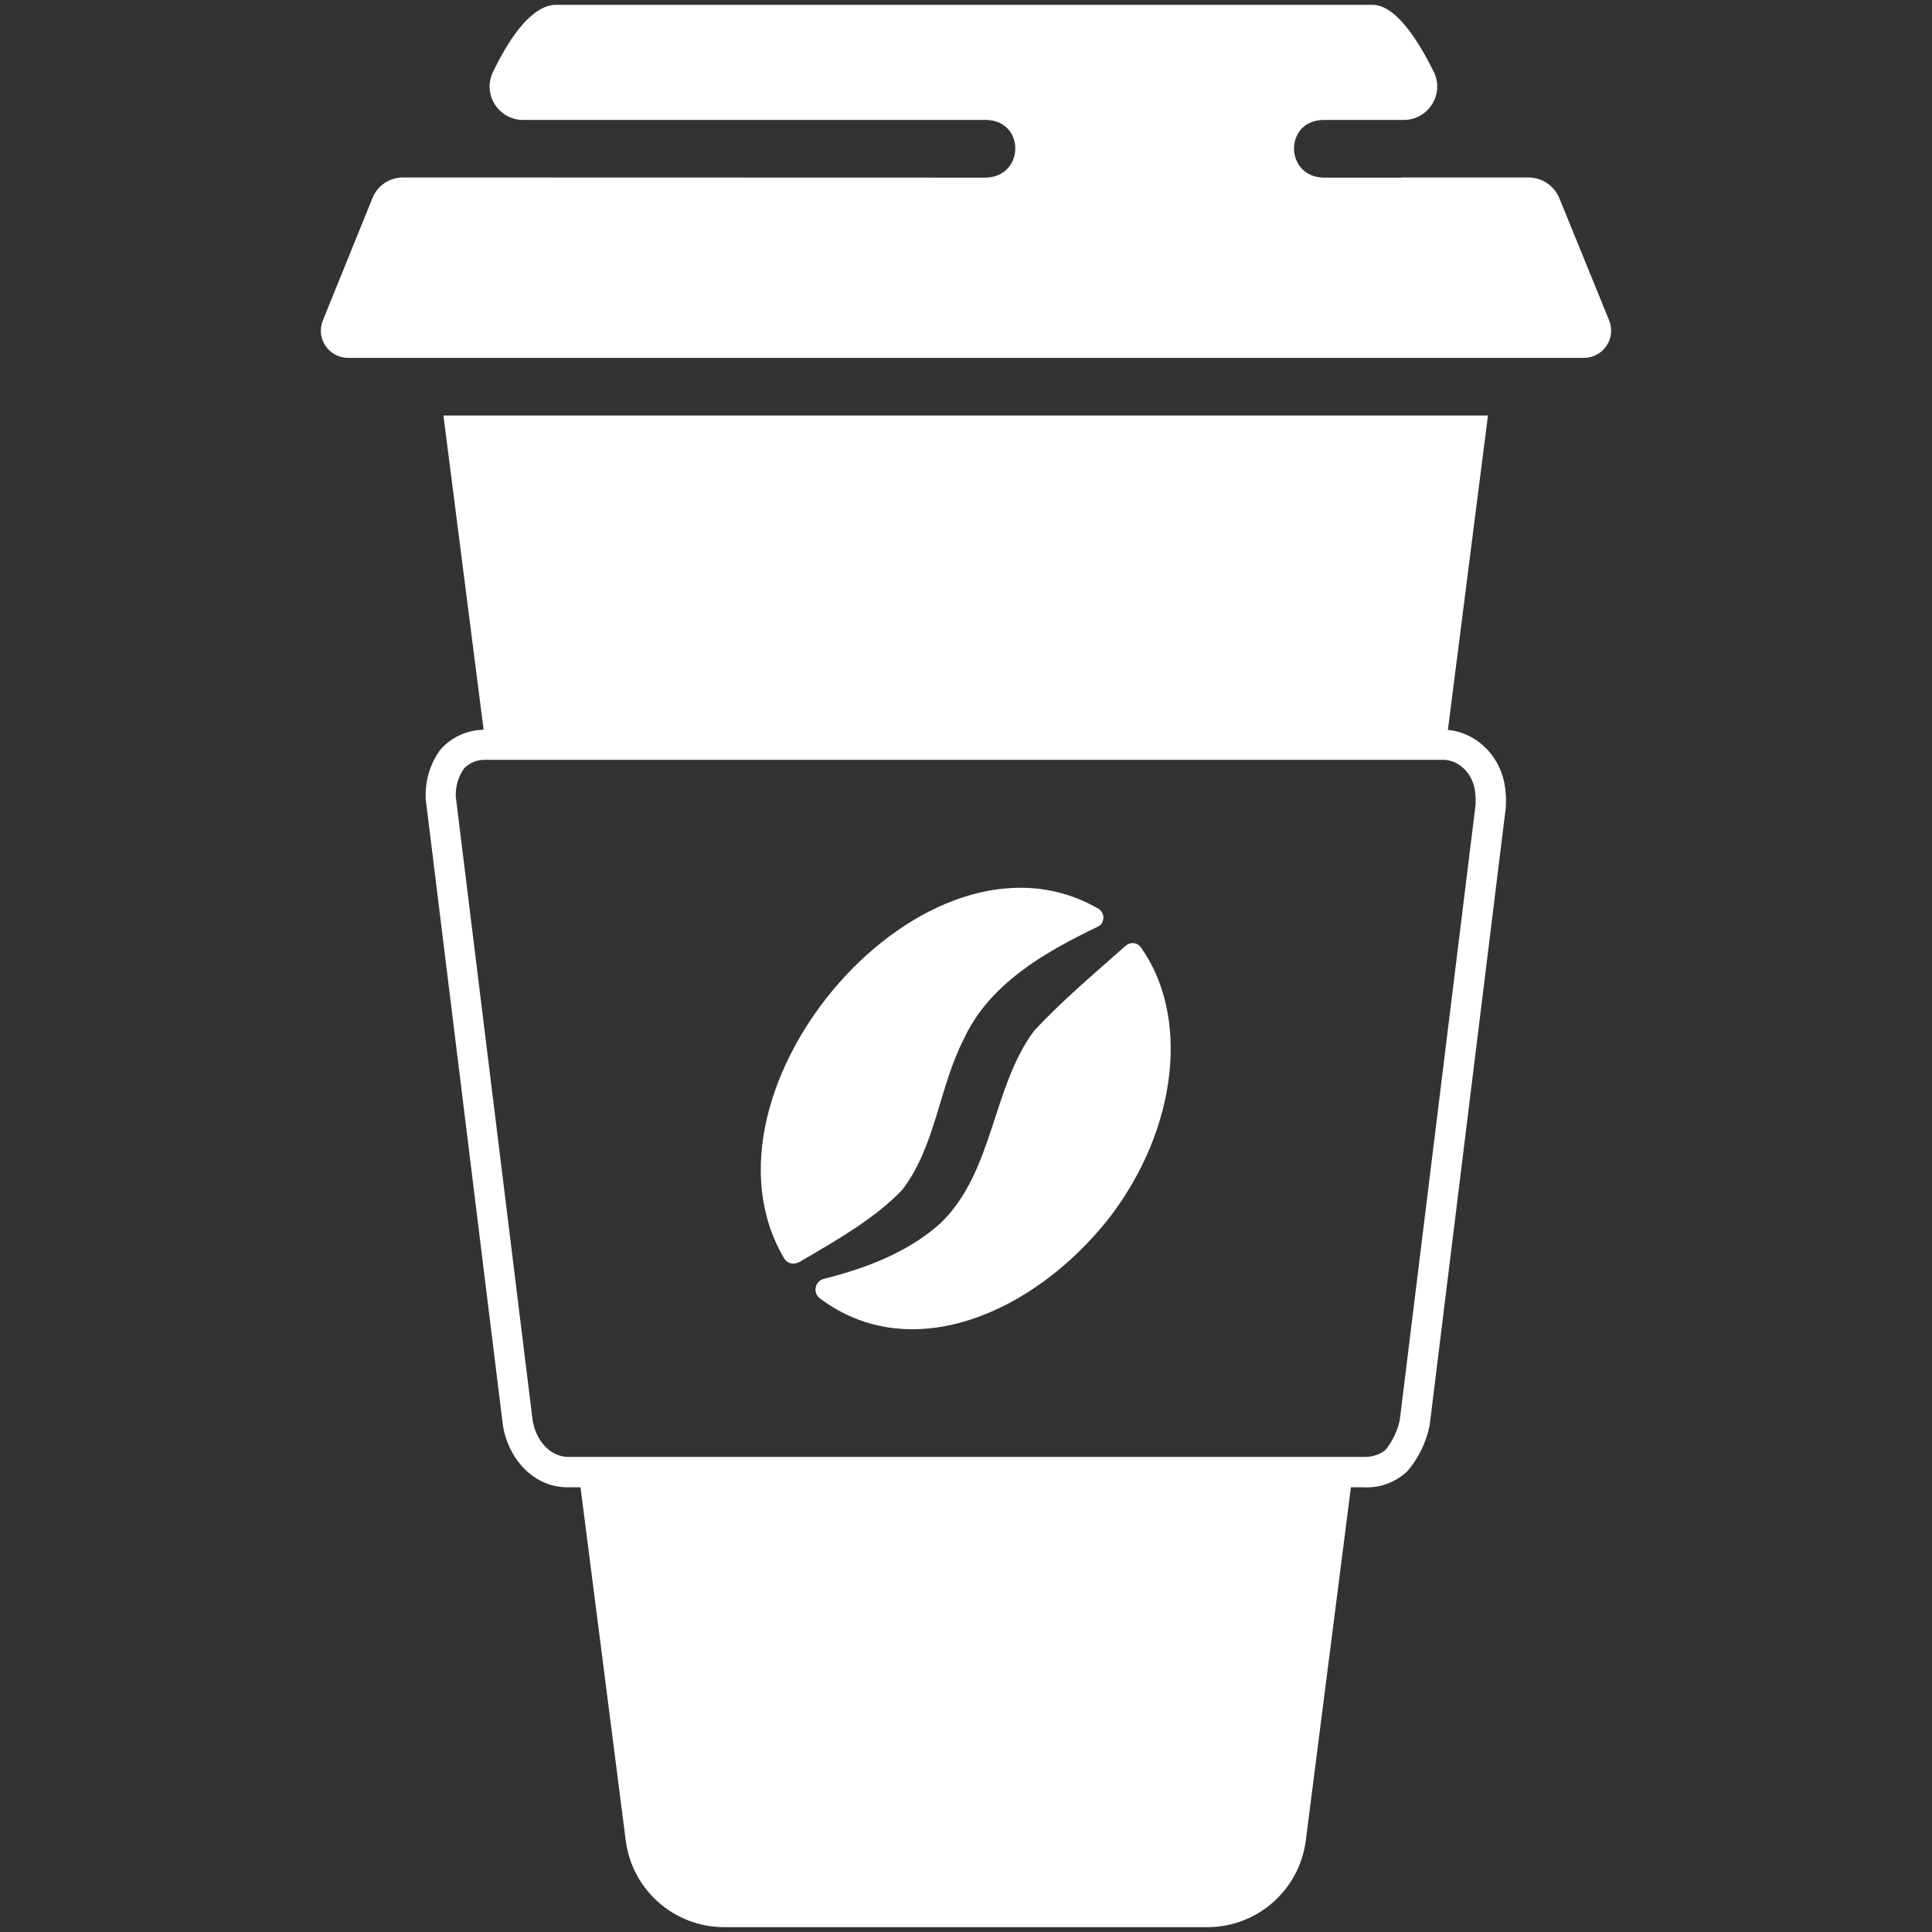 <svg width="50" height="50" viewBox="0 0 50 50" fill="none" xmlns="http://www.w3.org/2000/svg">
<rect x="0" y="0" width="50" height="50" fill="#333333" stroke="none"/>
<path d="M37.422 19.277L38.508 10.754H11.476L12.566 19.277H37.422Z" fill="white"/>
<path d="M15.01 38.386L16.194 47.631C16.358 48.913 17.449 49.875 18.743 49.875H31.245C32.539 49.875 33.63 48.913 33.794 47.631L35.01 38.112L15.01 38.386Z" fill="white"/>
<path d="M14.693 38.491C13.723 38.491 13.094 37.631 13.004 36.798L11.018 20.688C10.994 20.215 11.127 19.777 11.385 19.418L11.413 19.386C11.694 19.07 12.101 18.89 12.523 18.886H37.382C38.141 18.909 38.786 19.496 38.934 20.274C38.973 20.481 38.985 20.696 38.969 20.907L36.999 36.892C36.905 37.338 36.714 37.725 36.444 38.049L36.409 38.088C36.104 38.366 35.709 38.514 35.295 38.491H14.775C14.743 38.491 14.716 38.491 14.693 38.491ZM12.007 19.89C11.858 20.102 11.784 20.364 11.796 20.622L13.778 36.705C13.832 37.209 14.204 37.725 14.747 37.705H35.303C35.51 37.709 35.709 37.647 35.858 37.522C36.038 37.299 36.163 37.037 36.225 36.759L38.188 20.825C38.195 20.7 38.188 20.555 38.164 20.414C38.082 19.992 37.75 19.675 37.367 19.664H12.523C12.327 19.668 12.14 19.75 12.007 19.89Z" fill="white"/>
<path d="M20.294 32.568C17.71 28.202 23.961 20.93 28.426 23.518C28.606 23.624 28.598 23.894 28.41 23.983C27.038 24.64 25.588 25.473 24.939 26.9C24.301 28.143 24.212 29.672 23.352 30.79C22.648 31.536 21.6 32.127 20.685 32.662C20.549 32.74 20.373 32.701 20.294 32.568Z" fill="white"/>
<path d="M28.688 31.544C26.741 33.999 23.57 35.367 21.217 33.6C21.025 33.456 21.092 33.151 21.323 33.096C22.413 32.822 23.5 32.412 24.34 31.657C25.717 30.328 25.666 28.166 26.753 26.689C27.468 25.911 28.344 25.176 29.137 24.472C29.251 24.374 29.427 24.386 29.517 24.507C30.787 26.27 30.506 29.191 28.688 31.544Z" fill="white"/>
<path d="M36.268 4.597H34.267C33.246 4.586 33.227 3.139 34.227 3.104H36.327C36.968 3.104 37.39 2.432 37.105 1.857C36.643 0.926 36.081 0.125 35.521 0.125H14.399C13.782 0.125 13.211 0.926 12.757 1.865C12.48 2.439 12.902 3.104 13.539 3.104H25.537C26.542 3.139 26.514 4.586 25.498 4.597C25.498 4.597 13.258 4.593 10.431 4.593C10.08 4.593 9.767 4.804 9.638 5.129L8.356 8.292C8.168 8.757 8.508 9.261 9.008 9.261H40.991C41.491 9.261 41.835 8.753 41.643 8.288L40.357 5.133C40.224 4.808 39.908 4.593 39.556 4.593H36.268V4.597Z" fill="white"/>
</svg>
